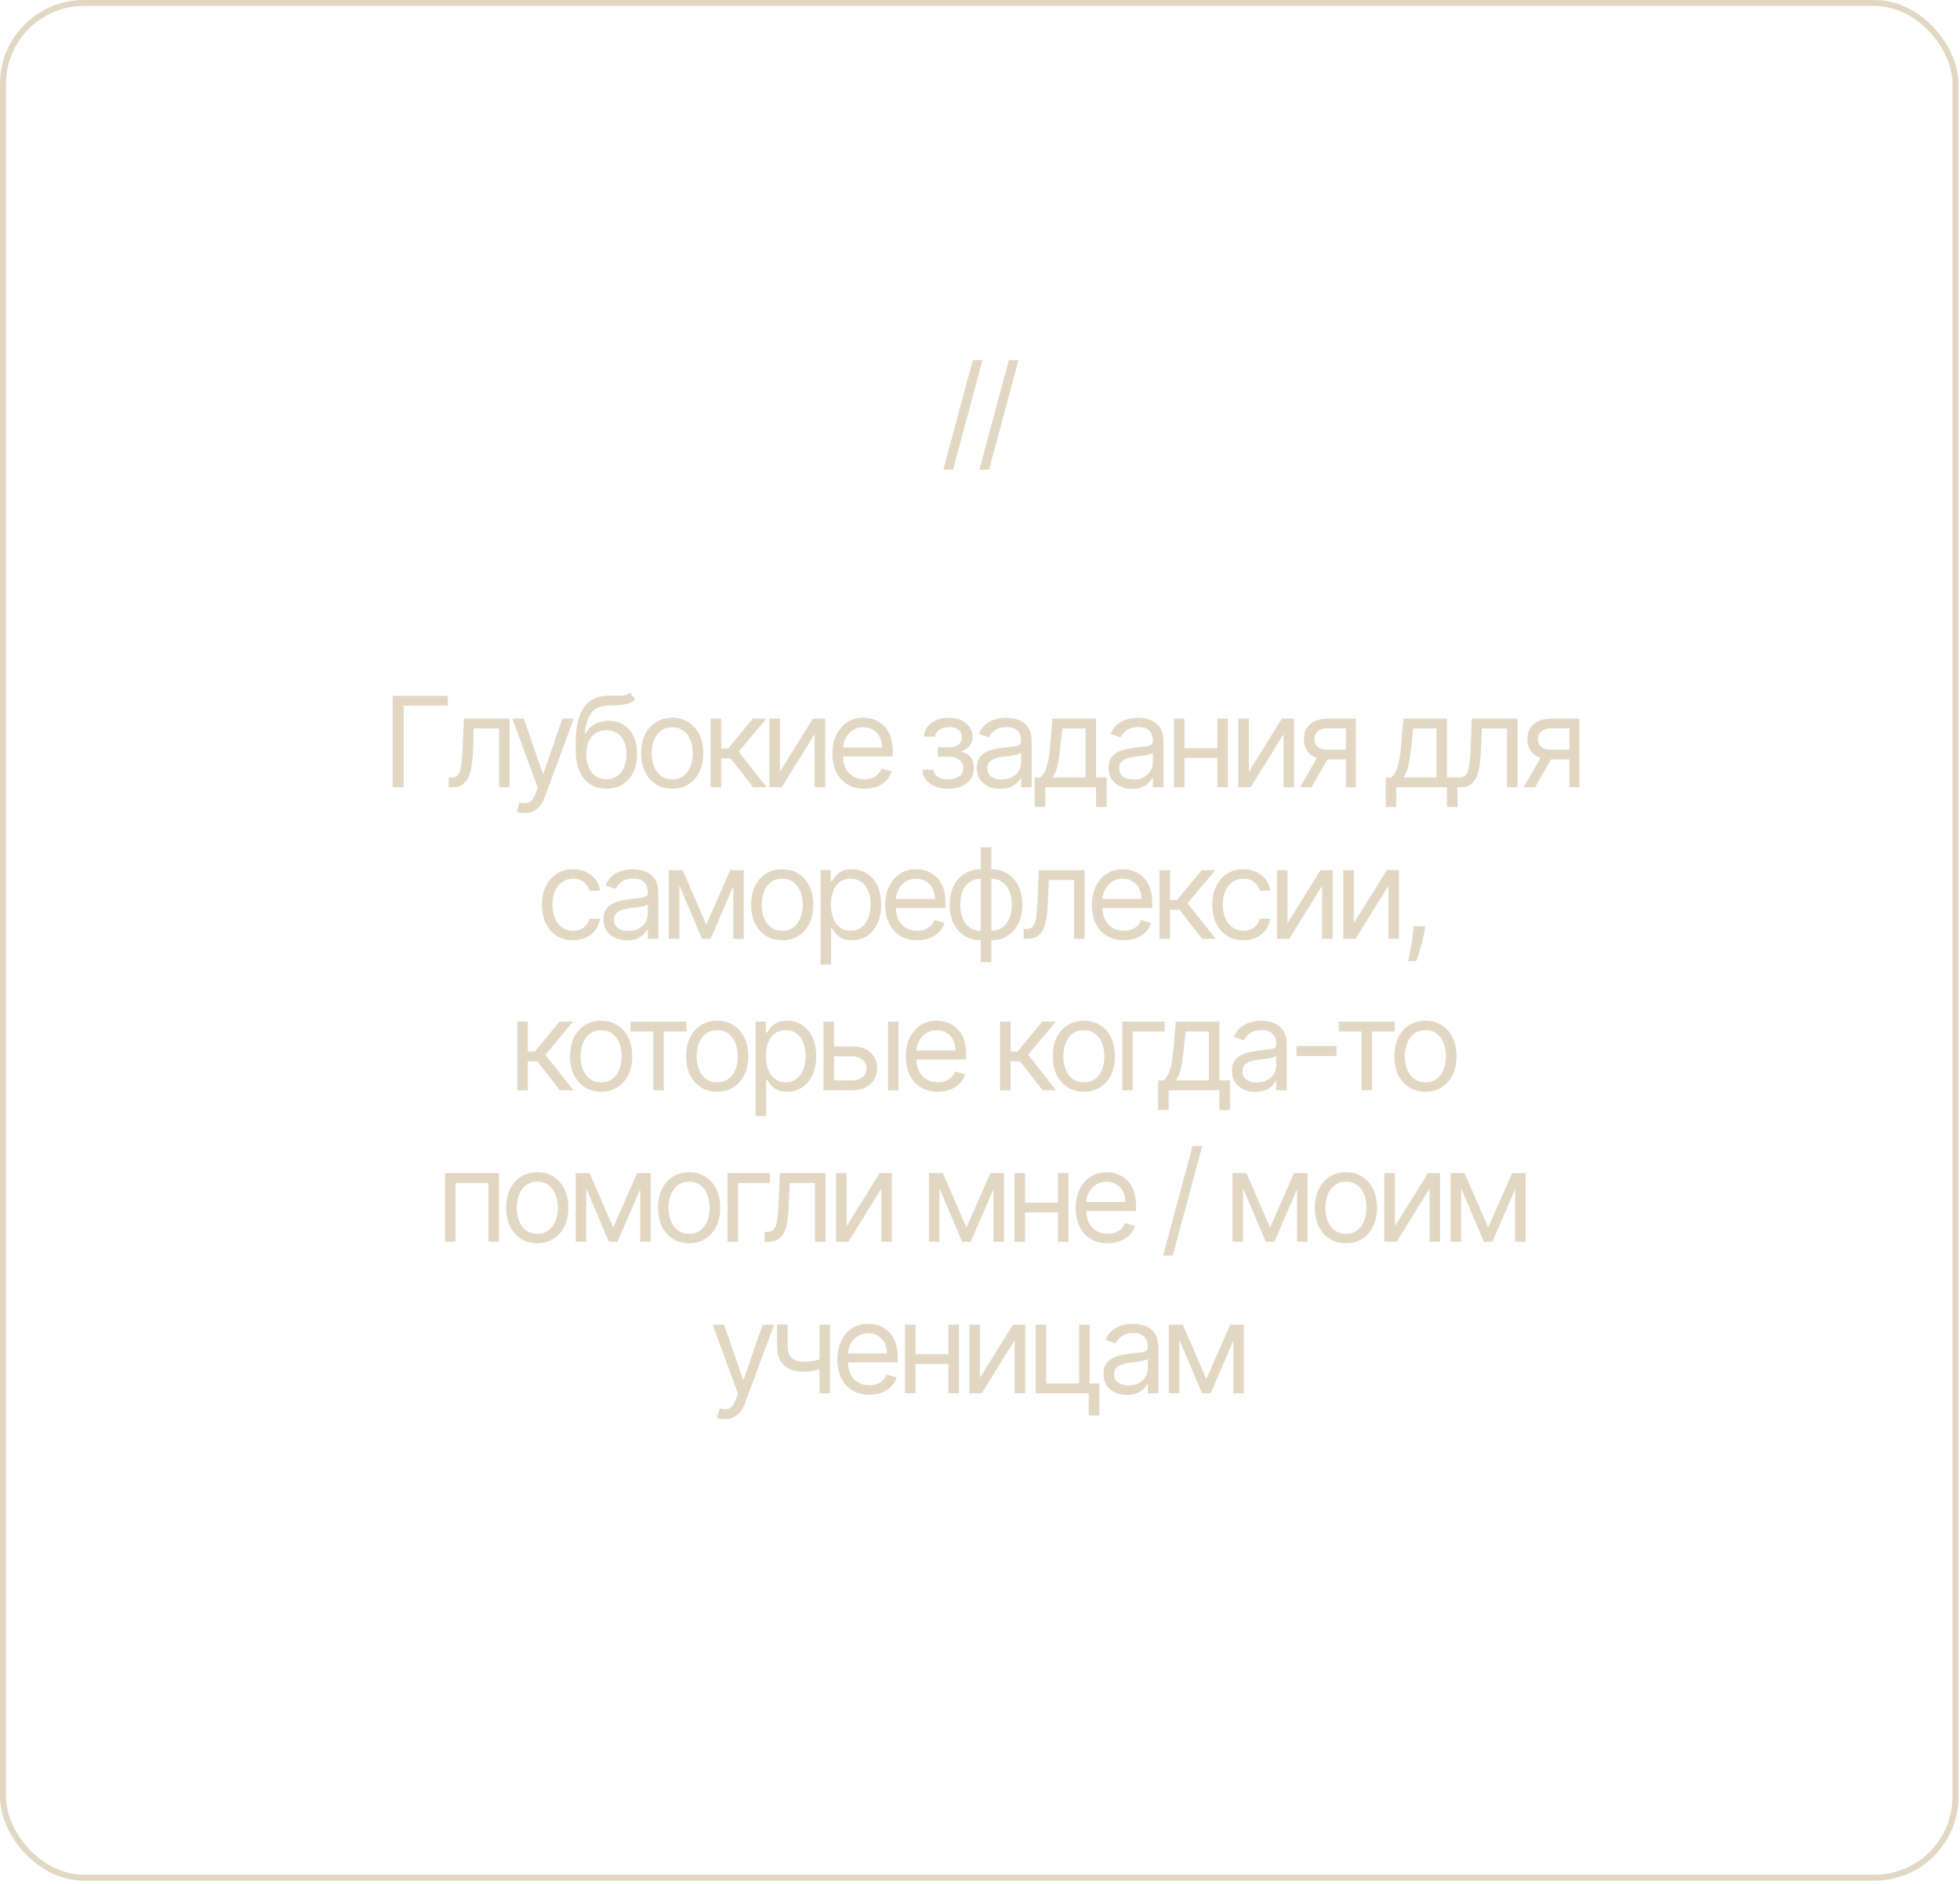 <?xml version="1.0" encoding="UTF-8"?> <svg xmlns="http://www.w3.org/2000/svg" width="414" height="398" viewBox="0 0 414 398" fill="none"><rect x="0.633" y="0.633" width="412.411" height="395.965" rx="17.078" stroke="#E2D7C3" stroke-width="1.265"></rect><path d="M94.595 146.961V149.037H85.271V166.289H82.93V146.961H94.595ZM94.771 166.289V164.213H95.299C95.734 164.213 96.095 164.128 96.385 163.958C96.674 163.782 96.907 163.477 97.083 163.043C97.266 162.602 97.404 161.992 97.498 161.212C97.599 160.425 97.671 159.425 97.715 158.211L97.98 151.793H107.644V166.289H105.416V153.869H100.094L99.867 159.041C99.817 160.23 99.71 161.278 99.546 162.184C99.389 163.083 99.147 163.838 98.82 164.449C98.499 165.059 98.071 165.518 97.536 165.827C97.001 166.135 96.331 166.289 95.526 166.289H94.771ZM110.785 171.725C110.408 171.725 110.071 171.694 109.775 171.631C109.48 171.574 109.275 171.517 109.162 171.461L109.728 169.498C110.269 169.636 110.748 169.687 111.163 169.649C111.578 169.611 111.946 169.425 112.267 169.092C112.594 168.765 112.893 168.233 113.164 167.497L113.579 166.365L108.218 151.793H110.634L114.636 163.345H114.787L118.788 151.793H121.204L115.051 168.403C114.774 169.152 114.431 169.772 114.022 170.262C113.613 170.759 113.138 171.127 112.597 171.366C112.062 171.606 111.458 171.725 110.785 171.725ZM133.043 146.357L134.175 147.716C133.735 148.144 133.225 148.443 132.646 148.613C132.067 148.782 131.413 148.886 130.683 148.924C129.953 148.962 129.142 148.999 128.248 149.037C127.242 149.075 126.408 149.32 125.747 149.773C125.087 150.226 124.577 150.881 124.218 151.736C123.86 152.592 123.63 153.643 123.53 154.889H123.718C124.209 153.982 124.889 153.316 125.757 152.888C126.625 152.46 127.556 152.246 128.55 152.246C129.683 152.246 130.702 152.51 131.608 153.039C132.514 153.567 133.231 154.351 133.76 155.389C134.288 156.427 134.553 157.707 134.553 159.23C134.553 160.746 134.282 162.055 133.741 163.156C133.206 164.257 132.454 165.106 131.485 165.704C130.523 166.295 129.393 166.591 128.097 166.591C126.801 166.591 125.666 166.286 124.69 165.676C123.715 165.059 122.957 164.147 122.416 162.939C121.875 161.724 121.604 160.224 121.604 158.437V156.889C121.604 153.662 122.152 151.214 123.246 149.547C124.347 147.88 126.002 147.018 128.211 146.961C128.991 146.936 129.686 146.93 130.296 146.942C130.907 146.955 131.438 146.926 131.891 146.857C132.344 146.788 132.728 146.621 133.043 146.357ZM128.097 164.59C128.972 164.59 129.724 164.37 130.353 163.93C130.988 163.489 131.476 162.87 131.816 162.07C132.155 161.265 132.325 160.318 132.325 159.23C132.325 158.173 132.152 157.273 131.806 156.531C131.467 155.788 130.979 155.222 130.343 154.832C129.708 154.442 128.947 154.247 128.06 154.247C127.412 154.247 126.83 154.357 126.314 154.577C125.798 154.797 125.357 155.121 124.992 155.549C124.627 155.977 124.344 156.499 124.143 157.116C123.948 157.732 123.844 158.437 123.832 159.23C123.832 160.853 124.212 162.152 124.973 163.127C125.735 164.103 126.776 164.59 128.097 164.59ZM141.988 166.591C140.68 166.591 139.531 166.28 138.544 165.657C137.562 165.034 136.794 164.162 136.241 163.043C135.693 161.923 135.42 160.614 135.42 159.117C135.42 157.607 135.693 156.288 136.241 155.162C136.794 154.036 137.562 153.161 138.544 152.539C139.531 151.916 140.68 151.604 141.988 151.604C143.297 151.604 144.442 151.916 145.424 152.539C146.411 153.161 147.179 154.036 147.726 155.162C148.28 156.288 148.557 157.607 148.557 159.117C148.557 160.614 148.28 161.923 147.726 163.043C147.179 164.162 146.411 165.034 145.424 165.657C144.442 166.28 143.297 166.591 141.988 166.591ZM141.988 164.59C142.982 164.59 143.8 164.335 144.442 163.826C145.084 163.316 145.559 162.646 145.867 161.816C146.175 160.985 146.33 160.085 146.33 159.117C146.33 158.148 146.175 157.245 145.867 156.408C145.559 155.571 145.084 154.895 144.442 154.379C143.8 153.863 142.982 153.605 141.988 153.605C140.994 153.605 140.176 153.863 139.534 154.379C138.893 154.895 138.418 155.571 138.109 156.408C137.801 157.245 137.647 158.148 137.647 159.117C137.647 160.085 137.801 160.985 138.109 161.816C138.418 162.646 138.893 163.316 139.534 163.826C140.176 164.335 140.994 164.59 141.988 164.59ZM150.096 166.289V151.793H152.324V158.097H153.796L159.005 151.793H161.874L156.023 158.777L161.95 166.289H159.081L154.324 160.174H152.324V166.289H150.096ZM164.738 163.005L171.721 151.793H174.288V166.289H172.061V155.077L165.115 166.289H162.51V151.793H164.738V163.005ZM182.585 166.591C181.188 166.591 179.984 166.283 178.971 165.666C177.964 165.043 177.187 164.175 176.64 163.061C176.098 161.941 175.828 160.639 175.828 159.154C175.828 157.669 176.098 156.361 176.64 155.228C177.187 154.089 177.948 153.202 178.923 152.567C179.905 151.925 181.05 151.604 182.359 151.604C183.114 151.604 183.859 151.73 184.595 151.982C185.331 152.233 186.002 152.642 186.606 153.209C187.21 153.769 187.691 154.511 188.05 155.436C188.408 156.361 188.587 157.5 188.587 158.852V159.796H177.413V157.871H186.322C186.322 157.053 186.159 156.323 185.832 155.681C185.511 155.04 185.052 154.533 184.454 154.162C183.862 153.791 183.164 153.605 182.359 153.605C181.472 153.605 180.704 153.825 180.056 154.266C179.414 154.7 178.92 155.266 178.574 155.964C178.228 156.663 178.055 157.411 178.055 158.211V159.494C178.055 160.589 178.244 161.517 178.621 162.278C179.005 163.033 179.537 163.609 180.216 164.005C180.896 164.395 181.685 164.59 182.585 164.59C183.17 164.59 183.699 164.509 184.171 164.345C184.649 164.175 185.061 163.923 185.407 163.59C185.753 163.25 186.02 162.829 186.209 162.325L188.361 162.929C188.134 163.659 187.754 164.301 187.219 164.855C186.684 165.402 186.024 165.83 185.237 166.138C184.451 166.44 183.567 166.591 182.585 166.591ZM194.823 162.59H197.202C197.252 163.244 197.548 163.741 198.089 164.081C198.636 164.42 199.347 164.59 200.222 164.59C201.115 164.59 201.88 164.408 202.515 164.043C203.15 163.672 203.468 163.074 203.468 162.25C203.468 161.765 203.349 161.344 203.11 160.985C202.87 160.62 202.534 160.337 202.1 160.136C201.666 159.934 201.153 159.834 200.561 159.834H198.07V157.833H200.561C201.449 157.833 202.103 157.632 202.524 157.229C202.952 156.826 203.166 156.323 203.166 155.719C203.166 155.071 202.937 154.552 202.477 154.162C202.018 153.765 201.367 153.567 200.524 153.567C199.674 153.567 198.966 153.759 198.4 154.143C197.834 154.52 197.535 155.008 197.504 155.606H195.163C195.188 154.826 195.427 154.137 195.88 153.539C196.333 152.935 196.95 152.463 197.73 152.123C198.51 151.777 199.404 151.604 200.41 151.604C201.43 151.604 202.314 151.784 203.062 152.142C203.817 152.495 204.399 152.976 204.808 153.586C205.224 154.19 205.431 154.876 205.431 155.644C205.431 156.461 205.202 157.122 204.742 157.625C204.283 158.129 203.707 158.487 203.015 158.701V158.852C203.563 158.89 204.038 159.066 204.44 159.381C204.849 159.689 205.167 160.095 205.393 160.598C205.62 161.095 205.733 161.646 205.733 162.25C205.733 163.131 205.497 163.898 205.025 164.553C204.554 165.201 203.905 165.704 203.081 166.063C202.257 166.415 201.316 166.591 200.259 166.591C199.234 166.591 198.315 166.424 197.504 166.091C196.692 165.751 196.047 165.282 195.569 164.685C195.097 164.081 194.849 163.382 194.823 162.59ZM211.267 166.629C210.349 166.629 209.515 166.456 208.766 166.11C208.018 165.757 207.423 165.251 206.983 164.59C206.542 163.923 206.322 163.118 206.322 162.174C206.322 161.344 206.486 160.671 206.813 160.155C207.14 159.632 207.577 159.223 208.124 158.928C208.672 158.632 209.276 158.412 209.937 158.267C210.603 158.116 211.273 157.997 211.947 157.909C212.828 157.795 213.542 157.71 214.089 157.654C214.643 157.591 215.045 157.487 215.297 157.342C215.555 157.198 215.684 156.946 215.684 156.587V156.512C215.684 155.581 215.429 154.857 214.92 154.341C214.416 153.825 213.652 153.567 212.626 153.567C211.563 153.567 210.729 153.8 210.125 154.266C209.521 154.731 209.097 155.228 208.851 155.757L206.737 155.002C207.115 154.121 207.618 153.435 208.247 152.944C208.883 152.447 209.575 152.101 210.323 151.906C211.078 151.705 211.821 151.604 212.551 151.604C213.016 151.604 213.551 151.661 214.155 151.774C214.765 151.881 215.354 152.104 215.92 152.444C216.492 152.784 216.967 153.297 217.345 153.982C217.722 154.668 217.911 155.587 217.911 156.738V166.289H215.684V164.326H215.571C215.42 164.641 215.168 164.977 214.816 165.336C214.463 165.694 213.995 166 213.41 166.251C212.824 166.503 212.11 166.629 211.267 166.629ZM211.607 164.628C212.488 164.628 213.23 164.455 213.834 164.109C214.445 163.763 214.904 163.316 215.212 162.769C215.527 162.221 215.684 161.646 215.684 161.042V159.003C215.59 159.117 215.382 159.22 215.061 159.315C214.747 159.403 214.382 159.481 213.966 159.551C213.557 159.614 213.158 159.67 212.768 159.721C212.384 159.765 212.073 159.802 211.833 159.834C211.255 159.909 210.714 160.032 210.21 160.202C209.713 160.365 209.31 160.614 209.002 160.947C208.7 161.275 208.549 161.721 208.549 162.288C208.549 163.061 208.835 163.647 209.408 164.043C209.987 164.433 210.72 164.628 211.607 164.628ZM218.568 170.442V164.213H219.776C220.072 163.905 220.327 163.571 220.541 163.212C220.755 162.854 220.94 162.429 221.098 161.938C221.261 161.441 221.4 160.837 221.513 160.126C221.626 159.409 221.727 158.544 221.815 157.531L222.306 151.793H231.517V164.213H233.744V170.442H231.517V166.289H220.796V170.442H218.568ZM222.306 164.213H229.289V153.869H224.382L224.004 157.531C223.847 159.047 223.652 160.372 223.419 161.504C223.186 162.637 222.815 163.54 222.306 164.213ZM239.106 166.629C238.187 166.629 237.353 166.456 236.605 166.11C235.856 165.757 235.261 165.251 234.821 164.59C234.381 163.923 234.16 163.118 234.16 162.174C234.16 161.344 234.324 160.671 234.651 160.155C234.978 159.632 235.416 159.223 235.963 158.928C236.51 158.632 237.114 158.412 237.775 158.267C238.442 158.116 239.112 157.997 239.785 157.909C240.666 157.795 241.38 157.71 241.928 157.654C242.481 157.591 242.884 157.487 243.136 157.342C243.393 157.198 243.522 156.946 243.522 156.587V156.512C243.522 155.581 243.268 154.857 242.758 154.341C242.255 153.825 241.49 153.567 240.465 153.567C239.401 153.567 238.568 153.8 237.964 154.266C237.36 154.731 236.935 155.228 236.69 155.757L234.576 155.002C234.953 154.121 235.457 153.435 236.086 152.944C236.721 152.447 237.413 152.101 238.162 151.906C238.917 151.705 239.659 151.604 240.389 151.604C240.855 151.604 241.39 151.661 241.994 151.774C242.604 151.881 243.192 152.104 243.758 152.444C244.331 152.784 244.806 153.297 245.183 153.982C245.561 154.668 245.75 155.587 245.75 156.738V166.289H243.522V164.326H243.409C243.258 164.641 243.007 164.977 242.654 165.336C242.302 165.694 241.833 166 241.248 166.251C240.663 166.503 239.949 166.629 239.106 166.629ZM239.445 164.628C240.326 164.628 241.069 164.455 241.673 164.109C242.283 163.763 242.742 163.316 243.051 162.769C243.365 162.221 243.522 161.646 243.522 161.042V159.003C243.428 159.117 243.22 159.22 242.9 159.315C242.585 159.403 242.22 159.481 241.805 159.551C241.396 159.614 240.996 159.67 240.606 159.721C240.222 159.765 239.911 159.802 239.672 159.834C239.093 159.909 238.552 160.032 238.049 160.202C237.552 160.365 237.149 160.614 236.841 160.947C236.539 161.275 236.388 161.721 236.388 162.288C236.388 163.061 236.674 163.647 237.247 164.043C237.825 164.433 238.558 164.628 239.445 164.628ZM257.656 158.022V160.098H249.653V158.022H257.656ZM250.182 151.793V166.289H247.955V151.793H250.182ZM259.355 151.793V166.289H257.128V151.793H259.355ZM263.79 163.005L270.773 151.793H273.341V166.289H271.113V155.077L264.167 166.289H261.562V151.793H263.79V163.005ZM284.28 166.289V153.831H280.429C279.561 153.831 278.878 154.033 278.381 154.436C277.884 154.838 277.636 155.392 277.636 156.097C277.636 156.789 277.859 157.333 278.306 157.729C278.759 158.126 279.379 158.324 280.165 158.324H284.846V160.4H280.165C279.184 160.4 278.337 160.227 277.626 159.881C276.915 159.535 276.368 159.041 275.984 158.399C275.6 157.751 275.409 156.984 275.409 156.097C275.409 155.203 275.61 154.436 276.013 153.794C276.415 153.152 276.991 152.658 277.74 152.312C278.495 151.966 279.391 151.793 280.429 151.793H286.394V166.289H284.28ZM274.616 166.289L278.731 159.079H281.147L277.032 166.289H274.616ZM292.689 170.442V164.213H293.897C294.193 163.905 294.447 163.571 294.661 163.212C294.875 162.854 295.061 162.429 295.218 161.938C295.382 161.441 295.52 160.837 295.633 160.126C295.747 159.409 295.847 158.544 295.935 157.531L296.426 151.793H305.637V164.213H307.864V170.442H305.637V166.289H294.916V170.442H292.689ZM296.426 164.213H303.41V153.869H298.502L298.125 157.531C297.968 159.047 297.772 160.372 297.54 161.504C297.307 162.637 296.936 163.54 296.426 164.213ZM307.677 166.289V164.213H308.205C308.639 164.213 309.001 164.128 309.291 163.958C309.58 163.782 309.813 163.477 309.989 163.043C310.172 162.602 310.31 161.992 310.404 161.212C310.505 160.425 310.577 159.425 310.621 158.211L310.886 151.793H320.55V166.289H318.322V153.869H313L312.773 159.041C312.723 160.23 312.616 161.278 312.452 162.184C312.295 163.083 312.053 163.838 311.726 164.449C311.405 165.059 310.977 165.518 310.442 165.827C309.907 166.135 309.237 166.289 308.432 166.289H307.677ZM331.496 166.289V153.831H327.646C326.777 153.831 326.095 154.033 325.598 154.436C325.101 154.838 324.852 155.392 324.852 156.097C324.852 156.789 325.075 157.333 325.522 157.729C325.975 158.126 326.595 158.324 327.381 158.324H332.062V160.4H327.381C326.4 160.4 325.554 160.227 324.843 159.881C324.132 159.535 323.584 159.041 323.2 158.399C322.817 157.751 322.625 156.984 322.625 156.097C322.625 155.203 322.826 154.436 323.229 153.794C323.631 153.152 324.207 152.658 324.956 152.312C325.711 151.966 326.607 151.793 327.646 151.793H333.61V166.289H331.496ZM321.832 166.289L325.947 159.079H328.363L324.248 166.289H321.832ZM121.049 198.591C119.69 198.591 118.519 198.27 117.538 197.628C116.556 196.987 115.801 196.103 115.273 194.976C114.744 193.85 114.48 192.564 114.48 191.117C114.48 189.644 114.751 188.345 115.292 187.219C115.839 186.086 116.6 185.202 117.576 184.567C118.557 183.925 119.702 183.604 121.011 183.604C122.03 183.604 122.949 183.793 123.767 184.17C124.585 184.548 125.255 185.076 125.777 185.756C126.299 186.436 126.623 187.228 126.749 188.134H124.522C124.352 187.474 123.974 186.889 123.389 186.379C122.81 185.863 122.03 185.605 121.049 185.605C120.18 185.605 119.419 185.831 118.765 186.285C118.117 186.731 117.61 187.364 117.245 188.181C116.887 188.993 116.707 189.946 116.707 191.041C116.707 192.161 116.884 193.136 117.236 193.967C117.594 194.797 118.098 195.442 118.746 195.901C119.4 196.361 120.168 196.59 121.049 196.59C121.627 196.59 122.153 196.49 122.625 196.288C123.097 196.087 123.496 195.798 123.823 195.42C124.15 195.043 124.383 194.59 124.522 194.061H126.749C126.623 194.917 126.312 195.687 125.815 196.373C125.324 197.053 124.673 197.594 123.861 197.996C123.056 198.393 122.118 198.591 121.049 198.591ZM132.41 198.629C131.492 198.629 130.658 198.456 129.909 198.11C129.161 197.757 128.566 197.251 128.126 196.59C127.685 195.923 127.465 195.118 127.465 194.174C127.465 193.344 127.629 192.671 127.956 192.155C128.283 191.632 128.72 191.223 129.268 190.928C129.815 190.632 130.419 190.412 131.08 190.267C131.747 190.116 132.417 189.997 133.09 189.909C133.971 189.795 134.685 189.71 135.232 189.654C135.786 189.591 136.188 189.487 136.44 189.342C136.698 189.198 136.827 188.946 136.827 188.587V188.512C136.827 187.581 136.572 186.857 136.063 186.341C135.559 185.825 134.795 185.567 133.769 185.567C132.706 185.567 131.872 185.8 131.268 186.266C130.664 186.731 130.24 187.228 129.994 187.757L127.88 187.002C128.258 186.121 128.761 185.435 129.39 184.944C130.026 184.447 130.718 184.101 131.467 183.906C132.222 183.705 132.964 183.604 133.694 183.604C134.159 183.604 134.694 183.661 135.298 183.774C135.908 183.881 136.497 184.104 137.063 184.444C137.636 184.784 138.111 185.297 138.488 185.982C138.866 186.668 139.054 187.587 139.054 188.738V198.289H136.827V196.326H136.714C136.563 196.641 136.311 196.977 135.959 197.336C135.606 197.694 135.138 198 134.553 198.251C133.968 198.503 133.253 198.629 132.41 198.629ZM132.75 196.628C133.631 196.628 134.373 196.455 134.977 196.109C135.588 195.763 136.047 195.316 136.355 194.769C136.67 194.221 136.827 193.646 136.827 193.042V191.003C136.733 191.117 136.525 191.22 136.204 191.315C135.89 191.403 135.525 191.481 135.109 191.551C134.7 191.614 134.301 191.67 133.911 191.721C133.527 191.765 133.216 191.802 132.977 191.834C132.398 191.909 131.857 192.032 131.353 192.202C130.856 192.365 130.454 192.614 130.145 192.947C129.843 193.275 129.692 193.721 129.692 194.288C129.692 195.061 129.979 195.647 130.551 196.043C131.13 196.433 131.863 196.628 132.75 196.628ZM149.187 195.269L154.245 183.793H156.359L150.093 198.289H148.281L142.127 183.793H144.204L149.187 195.269ZM143.486 183.793V198.289H141.259V183.793H143.486ZM154.887 198.289V183.793H157.114V198.289H154.887ZM165.22 198.591C163.911 198.591 162.763 198.28 161.775 197.657C160.794 197.034 160.026 196.162 159.473 195.043C158.925 193.923 158.652 192.614 158.652 191.117C158.652 189.607 158.925 188.288 159.473 187.162C160.026 186.036 160.794 185.161 161.775 184.539C162.763 183.916 163.911 183.604 165.22 183.604C166.529 183.604 167.674 183.916 168.655 184.539C169.643 185.161 170.411 186.036 170.958 187.162C171.512 188.288 171.789 189.607 171.789 191.117C171.789 192.614 171.512 193.923 170.958 195.043C170.411 196.162 169.643 197.034 168.655 197.657C167.674 198.28 166.529 198.591 165.22 198.591ZM165.22 196.59C166.214 196.59 167.032 196.335 167.674 195.826C168.316 195.316 168.791 194.646 169.099 193.816C169.407 192.985 169.561 192.085 169.561 191.117C169.561 190.148 169.407 189.245 169.099 188.408C168.791 187.571 168.316 186.895 167.674 186.379C167.032 185.863 166.214 185.605 165.22 185.605C164.226 185.605 163.408 185.863 162.766 186.379C162.125 186.895 161.649 187.571 161.341 188.408C161.033 189.245 160.879 190.148 160.879 191.117C160.879 192.085 161.033 192.985 161.341 193.816C161.649 194.646 162.125 195.316 162.766 195.826C163.408 196.335 164.226 196.59 165.22 196.59ZM173.328 203.725V183.793H175.48V186.096H175.744C175.908 185.844 176.134 185.523 176.424 185.133C176.719 184.737 177.141 184.384 177.688 184.076C178.242 183.762 178.991 183.604 179.934 183.604C181.155 183.604 182.231 183.909 183.162 184.52C184.093 185.13 184.82 185.995 185.342 187.115C185.864 188.235 186.125 189.556 186.125 191.079C186.125 192.614 185.864 193.945 185.342 195.071C184.82 196.191 184.096 197.059 183.171 197.676C182.247 198.286 181.18 198.591 179.972 198.591C179.041 198.591 178.295 198.437 177.735 198.129C177.175 197.814 176.745 197.459 176.443 197.062C176.141 196.66 175.908 196.326 175.744 196.062H175.555V203.725H173.328ZM175.518 191.041C175.518 192.136 175.678 193.102 175.999 193.938C176.32 194.769 176.789 195.42 177.405 195.892C178.022 196.358 178.777 196.59 179.67 196.59C180.601 196.59 181.378 196.345 182.001 195.854C182.63 195.357 183.102 194.69 183.417 193.853C183.738 193.01 183.898 192.073 183.898 191.041C183.898 190.022 183.741 189.103 183.426 188.285C183.118 187.461 182.649 186.81 182.02 186.332C181.397 185.847 180.614 185.605 179.67 185.605C178.764 185.605 178.003 185.835 177.386 186.294C176.77 186.747 176.304 187.382 175.99 188.2C175.675 189.012 175.518 189.959 175.518 191.041ZM193.74 198.591C192.344 198.591 191.139 198.283 190.126 197.666C189.119 197.043 188.342 196.175 187.795 195.061C187.254 193.941 186.983 192.639 186.983 191.154C186.983 189.669 187.254 188.361 187.795 187.228C188.342 186.089 189.103 185.202 190.079 184.567C191.06 183.925 192.205 183.604 193.514 183.604C194.269 183.604 195.014 183.73 195.751 183.982C196.487 184.233 197.157 184.642 197.761 185.209C198.365 185.769 198.846 186.511 199.205 187.436C199.563 188.361 199.743 189.5 199.743 190.852V191.796H188.569V189.871H197.478C197.478 189.053 197.314 188.323 196.987 187.681C196.666 187.04 196.207 186.533 195.609 186.162C195.018 185.791 194.319 185.605 193.514 185.605C192.627 185.605 191.859 185.825 191.211 186.266C190.569 186.7 190.075 187.266 189.729 187.964C189.383 188.663 189.21 189.411 189.21 190.211V191.494C189.21 192.589 189.399 193.517 189.777 194.278C190.16 195.033 190.692 195.609 191.372 196.005C192.051 196.395 192.841 196.59 193.74 196.59C194.326 196.59 194.854 196.509 195.326 196.345C195.804 196.175 196.216 195.923 196.562 195.59C196.908 195.25 197.176 194.829 197.364 194.325L199.516 194.929C199.29 195.659 198.909 196.301 198.374 196.855C197.839 197.402 197.179 197.83 196.392 198.138C195.606 198.44 194.722 198.591 193.74 198.591ZM207.159 203.234V178.961H209.387V203.234H207.159ZM207.159 198.591C206.178 198.591 205.285 198.415 204.479 198.063C203.674 197.704 202.982 197.197 202.403 196.543C201.824 195.882 201.377 195.093 201.063 194.174C200.748 193.256 200.591 192.236 200.591 191.117C200.591 189.984 200.748 188.958 201.063 188.04C201.377 187.115 201.824 186.322 202.403 185.662C202.982 185.001 203.674 184.495 204.479 184.142C205.285 183.784 206.178 183.604 207.159 183.604H207.839V198.591H207.159ZM207.159 196.59H207.537V185.605H207.159C206.417 185.605 205.772 185.756 205.225 186.058C204.677 186.354 204.224 186.76 203.866 187.275C203.513 187.785 203.249 188.37 203.073 189.031C202.903 189.691 202.818 190.387 202.818 191.117C202.818 192.085 202.972 192.985 203.281 193.816C203.589 194.646 204.064 195.316 204.706 195.826C205.347 196.335 206.165 196.59 207.159 196.59ZM209.387 198.591H208.707V183.604H209.387C210.368 183.604 211.262 183.784 212.067 184.142C212.872 184.495 213.564 185.001 214.143 185.662C214.722 186.322 215.169 187.115 215.483 188.04C215.798 188.958 215.955 189.984 215.955 191.117C215.955 192.236 215.798 193.256 215.483 194.174C215.169 195.093 214.722 195.882 214.143 196.543C213.564 197.197 212.872 197.704 212.067 198.063C211.262 198.415 210.368 198.591 209.387 198.591ZM209.387 196.59C210.135 196.59 210.78 196.446 211.321 196.156C211.869 195.86 212.319 195.458 212.671 194.948C213.03 194.432 213.294 193.847 213.464 193.193C213.64 192.532 213.728 191.84 213.728 191.117C213.728 190.148 213.574 189.245 213.266 188.408C212.957 187.571 212.482 186.895 211.84 186.379C211.199 185.863 210.381 185.605 209.387 185.605H209.009V196.59H209.387ZM216.216 198.289V196.213H216.745C217.179 196.213 217.54 196.128 217.83 195.958C218.119 195.782 218.352 195.477 218.528 195.043C218.711 194.602 218.849 193.992 218.943 193.212C219.044 192.425 219.116 191.425 219.161 190.211L219.425 183.793H229.089V198.289H226.862V185.869H221.539L221.312 191.041C221.262 192.23 221.155 193.278 220.991 194.184C220.834 195.083 220.592 195.838 220.265 196.449C219.944 197.059 219.516 197.518 218.981 197.827C218.446 198.135 217.776 198.289 216.971 198.289H216.216ZM237.393 198.591C235.996 198.591 234.791 198.283 233.778 197.666C232.771 197.043 231.994 196.175 231.447 195.061C230.906 193.941 230.635 192.639 230.635 191.154C230.635 189.669 230.906 188.361 231.447 187.228C231.994 186.089 232.756 185.202 233.731 184.567C234.712 183.925 235.858 183.604 237.166 183.604C237.921 183.604 238.667 183.73 239.403 183.982C240.139 184.233 240.809 184.642 241.413 185.209C242.017 185.769 242.498 186.511 242.857 187.436C243.216 188.361 243.395 189.5 243.395 190.852V191.796H232.221V189.871H241.13C241.13 189.053 240.966 188.323 240.639 187.681C240.318 187.04 239.859 186.533 239.261 186.162C238.67 185.791 237.972 185.605 237.166 185.605C236.279 185.605 235.512 185.825 234.863 186.266C234.222 186.7 233.728 187.266 233.382 187.964C233.036 188.663 232.863 189.411 232.863 190.211V191.494C232.863 192.589 233.051 193.517 233.429 194.278C233.813 195.033 234.344 195.609 235.024 196.005C235.703 196.395 236.493 196.59 237.393 196.59C237.978 196.59 238.506 196.509 238.978 196.345C239.456 196.175 239.869 195.923 240.215 195.59C240.561 195.25 240.828 194.829 241.017 194.325L243.169 194.929C242.942 195.659 242.561 196.301 242.027 196.855C241.492 197.402 240.831 197.83 240.045 198.138C239.258 198.44 238.374 198.591 237.393 198.591ZM244.923 198.289V183.793H247.15V190.097H248.622L253.832 183.793H256.701L250.85 190.777L256.776 198.289H253.907L249.151 192.174H247.15V198.289H244.923ZM262.629 198.591C261.27 198.591 260.1 198.27 259.118 197.628C258.137 196.987 257.382 196.103 256.853 194.976C256.325 193.85 256.06 192.564 256.06 191.117C256.06 189.644 256.331 188.345 256.872 187.219C257.419 186.086 258.181 185.202 259.156 184.567C260.137 183.925 261.282 183.604 262.591 183.604C263.61 183.604 264.529 183.793 265.347 184.17C266.165 184.548 266.835 185.076 267.357 185.756C267.879 186.436 268.203 187.228 268.329 188.134H266.102C265.932 187.474 265.554 186.889 264.969 186.379C264.391 185.863 263.61 185.605 262.629 185.605C261.761 185.605 260.999 185.831 260.345 186.285C259.697 186.731 259.19 187.364 258.826 188.181C258.467 188.993 258.288 189.946 258.288 191.041C258.288 192.161 258.464 193.136 258.816 193.967C259.175 194.797 259.678 195.442 260.326 195.901C260.98 196.361 261.748 196.59 262.629 196.59C263.208 196.59 263.733 196.49 264.205 196.288C264.677 196.087 265.076 195.798 265.403 195.42C265.731 195.043 265.963 194.59 266.102 194.061H268.329C268.203 194.917 267.892 195.687 267.395 196.373C266.904 197.053 266.253 197.594 265.441 197.996C264.636 198.393 263.698 198.591 262.629 198.591ZM271.952 195.005L278.936 183.793H281.503V198.289H279.276V187.077L272.33 198.289H269.725V183.793H271.952V195.005ZM285.949 195.005L292.933 183.793H295.5V198.289H293.273V187.077L286.327 198.289H283.722V183.793H285.949V195.005ZM301.041 195.647L300.89 196.666C300.783 197.383 300.619 198.151 300.399 198.969C300.185 199.786 299.962 200.557 299.729 201.281C299.496 202.004 299.304 202.58 299.153 203.008H297.455C297.537 202.605 297.643 202.074 297.776 201.413C297.908 200.752 298.04 200.013 298.172 199.195C298.31 198.383 298.424 197.553 298.512 196.704L298.625 195.647H301.041ZM109.273 230.289V215.793H111.5V222.097H112.972L118.182 215.793H121.051L115.2 222.777L121.126 230.289H118.257L113.501 224.174H111.5V230.289H109.273ZM126.979 230.591C125.67 230.591 124.522 230.28 123.534 229.657C122.553 229.034 121.785 228.162 121.231 227.043C120.684 225.923 120.41 224.614 120.41 223.117C120.41 221.607 120.684 220.288 121.231 219.162C121.785 218.036 122.553 217.161 123.534 216.539C124.522 215.916 125.67 215.604 126.979 215.604C128.288 215.604 129.433 215.916 130.414 216.539C131.402 217.161 132.17 218.036 132.717 219.162C133.271 220.288 133.547 221.607 133.547 223.117C133.547 224.614 133.271 225.923 132.717 227.043C132.17 228.162 131.402 229.034 130.414 229.657C129.433 230.28 128.288 230.591 126.979 230.591ZM126.979 228.59C127.973 228.59 128.791 228.335 129.433 227.826C130.074 227.316 130.549 226.646 130.858 225.816C131.166 224.985 131.32 224.085 131.32 223.117C131.32 222.148 131.166 221.245 130.858 220.408C130.549 219.571 130.074 218.895 129.433 218.379C128.791 217.863 127.973 217.605 126.979 217.605C125.985 217.605 125.167 217.863 124.525 218.379C123.883 218.895 123.408 219.571 123.1 220.408C122.792 221.245 122.638 222.148 122.638 223.117C122.638 224.085 122.792 224.985 123.1 225.816C123.408 226.646 123.883 227.316 124.525 227.826C125.167 228.335 125.985 228.59 126.979 228.59ZM133.192 217.869V215.793H144.971V217.869H140.214V230.289H137.987V217.869H133.192ZM151.495 230.591C150.187 230.591 149.039 230.28 148.051 229.657C147.069 229.034 146.302 228.162 145.748 227.043C145.201 225.923 144.927 224.614 144.927 223.117C144.927 221.607 145.201 220.288 145.748 219.162C146.302 218.036 147.069 217.161 148.051 216.539C149.039 215.916 150.187 215.604 151.495 215.604C152.804 215.604 153.949 215.916 154.931 216.539C155.919 217.161 156.686 218.036 157.233 219.162C157.787 220.288 158.064 221.607 158.064 223.117C158.064 224.614 157.787 225.923 157.233 227.043C156.686 228.162 155.919 229.034 154.931 229.657C153.949 230.28 152.804 230.591 151.495 230.591ZM151.495 228.59C152.49 228.59 153.307 228.335 153.949 227.826C154.591 227.316 155.066 226.646 155.374 225.816C155.683 224.985 155.837 224.085 155.837 223.117C155.837 222.148 155.683 221.245 155.374 220.408C155.066 219.571 154.591 218.895 153.949 218.379C153.307 217.863 152.49 217.605 151.495 217.605C150.501 217.605 149.683 217.863 149.042 218.379C148.4 218.895 147.925 219.571 147.617 220.408C147.308 221.245 147.154 222.148 147.154 223.117C147.154 224.085 147.308 224.985 147.617 225.816C147.925 226.646 148.4 227.316 149.042 227.826C149.683 228.335 150.501 228.59 151.495 228.59ZM159.604 235.725V215.793H161.755V218.096H162.02C162.183 217.844 162.41 217.523 162.699 217.133C162.995 216.737 163.416 216.384 163.964 216.076C164.517 215.762 165.266 215.604 166.21 215.604C167.43 215.604 168.506 215.909 169.437 216.52C170.369 217.13 171.095 217.995 171.618 219.115C172.14 220.235 172.401 221.556 172.401 223.079C172.401 224.614 172.14 225.945 171.618 227.071C171.095 228.191 170.372 229.059 169.447 229.676C168.522 230.286 167.456 230.591 166.248 230.591C165.316 230.591 164.571 230.437 164.011 230.129C163.451 229.814 163.02 229.459 162.718 229.062C162.416 228.66 162.183 228.326 162.02 228.062H161.831V235.725H159.604ZM161.793 223.041C161.793 224.136 161.953 225.102 162.274 225.938C162.595 226.769 163.064 227.42 163.681 227.892C164.297 228.358 165.052 228.59 165.946 228.59C166.877 228.59 167.654 228.345 168.277 227.854C168.906 227.357 169.378 226.69 169.692 225.853C170.013 225.01 170.174 224.073 170.174 223.041C170.174 222.022 170.016 221.103 169.702 220.285C169.393 219.461 168.925 218.81 168.295 218.332C167.673 217.847 166.889 217.605 165.946 217.605C165.04 217.605 164.278 217.835 163.662 218.294C163.045 218.747 162.579 219.382 162.265 220.2C161.95 221.012 161.793 221.959 161.793 223.041ZM175.863 221.04H180.016C181.715 221.04 183.014 221.471 183.914 222.333C184.813 223.195 185.263 224.287 185.263 225.608C185.263 226.476 185.062 227.266 184.659 227.977C184.256 228.682 183.665 229.245 182.885 229.666C182.105 230.081 181.148 230.289 180.016 230.289H173.938V215.793H176.165V228.213H180.016C180.897 228.213 181.62 227.98 182.186 227.514C182.753 227.049 183.036 226.451 183.036 225.721C183.036 224.954 182.753 224.328 182.186 223.843C181.62 223.359 180.897 223.117 180.016 223.117H175.863V221.04ZM187.566 230.289V215.793H189.793V230.289H187.566ZM198.088 230.591C196.691 230.591 195.486 230.283 194.473 229.666C193.466 229.043 192.689 228.175 192.142 227.061C191.601 225.941 191.33 224.639 191.33 223.154C191.33 221.669 191.601 220.361 192.142 219.228C192.689 218.089 193.451 217.202 194.426 216.567C195.407 215.925 196.552 215.604 197.861 215.604C198.616 215.604 199.362 215.73 200.098 215.982C200.834 216.233 201.504 216.642 202.108 217.209C202.712 217.769 203.193 218.511 203.552 219.436C203.911 220.361 204.09 221.5 204.09 222.852V223.796H192.916V221.871H201.825C201.825 221.053 201.661 220.323 201.334 219.681C201.013 219.04 200.554 218.533 199.956 218.162C199.365 217.791 198.666 217.605 197.861 217.605C196.974 217.605 196.206 217.825 195.558 218.266C194.917 218.7 194.423 219.266 194.077 219.964C193.731 220.663 193.558 221.411 193.558 222.211V223.494C193.558 224.589 193.746 225.517 194.124 226.278C194.508 227.033 195.039 227.609 195.719 228.005C196.398 228.395 197.188 228.59 198.088 228.59C198.673 228.59 199.201 228.509 199.673 228.345C200.151 228.175 200.563 227.923 200.909 227.59C201.255 227.25 201.523 226.829 201.712 226.325L203.863 226.929C203.637 227.659 203.256 228.301 202.721 228.855C202.187 229.402 201.526 229.83 200.74 230.138C199.953 230.44 199.069 230.591 198.088 230.591ZM211.232 230.289V215.793H213.459V222.097H214.931L220.141 215.793H223.01L217.159 222.777L223.085 230.289H220.216L215.46 224.174H213.459V230.289H211.232ZM228.938 230.591C227.629 230.591 226.481 230.28 225.493 229.657C224.512 229.034 223.744 228.162 223.19 227.043C222.643 225.923 222.369 224.614 222.369 223.117C222.369 221.607 222.643 220.288 223.19 219.162C223.744 218.036 224.512 217.161 225.493 216.539C226.481 215.916 227.629 215.604 228.938 215.604C230.247 215.604 231.392 215.916 232.373 216.539C233.361 217.161 234.129 218.036 234.676 219.162C235.23 220.288 235.506 221.607 235.506 223.117C235.506 224.614 235.23 225.923 234.676 227.043C234.129 228.162 233.361 229.034 232.373 229.657C231.392 230.28 230.247 230.591 228.938 230.591ZM228.938 228.59C229.932 228.59 230.75 228.335 231.392 227.826C232.033 227.316 232.508 226.646 232.817 225.816C233.125 224.985 233.279 224.085 233.279 223.117C233.279 222.148 233.125 221.245 232.817 220.408C232.508 219.571 232.033 218.895 231.392 218.379C230.75 217.863 229.932 217.605 228.938 217.605C227.944 217.605 227.126 217.863 226.484 218.379C225.842 218.895 225.367 219.571 225.059 220.408C224.751 221.245 224.597 222.148 224.597 223.117C224.597 224.085 224.751 224.985 225.059 225.816C225.367 226.646 225.842 227.316 226.484 227.826C227.126 228.335 227.944 228.59 228.938 228.59ZM245.993 215.793V217.869H239.273V230.289H237.046V215.793H245.993ZM244.616 234.442V228.213H245.824C246.12 227.905 246.375 227.571 246.589 227.212C246.802 226.854 246.988 226.429 247.145 225.938C247.309 225.441 247.447 224.837 247.561 224.126C247.674 223.409 247.775 222.544 247.863 221.531L248.353 215.793H257.564V228.213H259.792V234.442H257.564V230.289H246.843V234.442H244.616ZM248.353 228.213H255.337V217.869H250.43L250.052 221.531C249.895 223.047 249.7 224.372 249.467 225.504C249.234 226.637 248.863 227.54 248.353 228.213ZM265.153 230.629C264.235 230.629 263.401 230.456 262.652 230.11C261.904 229.757 261.309 229.251 260.869 228.59C260.428 227.923 260.208 227.118 260.208 226.174C260.208 225.344 260.372 224.671 260.699 224.155C261.026 223.632 261.463 223.223 262.011 222.928C262.558 222.632 263.162 222.412 263.823 222.267C264.49 222.116 265.16 221.997 265.833 221.909C266.714 221.795 267.428 221.71 267.975 221.654C268.529 221.591 268.932 221.487 269.183 221.342C269.441 221.198 269.57 220.946 269.57 220.587V220.512C269.57 219.581 269.315 218.857 268.806 218.341C268.302 217.825 267.538 217.567 266.512 217.567C265.449 217.567 264.615 217.8 264.011 218.266C263.407 218.731 262.983 219.228 262.737 219.757L260.623 219.002C261.001 218.121 261.504 217.435 262.133 216.944C262.769 216.447 263.461 216.101 264.21 215.906C264.965 215.705 265.707 215.604 266.437 215.604C266.903 215.604 267.437 215.661 268.041 215.774C268.652 215.881 269.24 216.104 269.806 216.444C270.379 216.784 270.854 217.297 271.231 217.982C271.609 218.668 271.797 219.587 271.797 220.738V230.289H269.57V228.326H269.457C269.306 228.641 269.054 228.977 268.702 229.336C268.35 229.694 267.881 230 267.296 230.251C266.711 230.503 265.997 230.629 265.153 230.629ZM265.493 228.628C266.374 228.628 267.116 228.455 267.72 228.109C268.331 227.763 268.79 227.316 269.098 226.769C269.413 226.221 269.57 225.646 269.57 225.042V223.003C269.476 223.117 269.268 223.22 268.947 223.315C268.633 223.403 268.268 223.481 267.853 223.551C267.444 223.614 267.044 223.67 266.654 223.721C266.27 223.765 265.959 223.802 265.72 223.834C265.141 223.909 264.6 224.032 264.096 224.202C263.599 224.365 263.197 224.614 262.888 224.947C262.586 225.275 262.435 225.721 262.435 226.288C262.435 227.061 262.722 227.647 263.294 228.043C263.873 228.433 264.606 228.628 265.493 228.628ZM282.307 220.965V223.041H273.851V220.965H282.307ZM282.783 217.869V215.793H294.561V217.869H289.804V230.289H287.577V217.869H282.783ZM301.086 230.591C299.777 230.591 298.629 230.28 297.641 229.657C296.66 229.034 295.892 228.162 295.338 227.043C294.791 225.923 294.517 224.614 294.517 223.117C294.517 221.607 294.791 220.288 295.338 219.162C295.892 218.036 296.66 217.161 297.641 216.539C298.629 215.916 299.777 215.604 301.086 215.604C302.395 215.604 303.54 215.916 304.521 216.539C305.509 217.161 306.277 218.036 306.824 219.162C307.378 220.288 307.654 221.607 307.654 223.117C307.654 224.614 307.378 225.923 306.824 227.043C306.277 228.162 305.509 229.034 304.521 229.657C303.54 230.28 302.395 230.591 301.086 230.591ZM301.086 228.59C302.08 228.59 302.898 228.335 303.54 227.826C304.181 227.316 304.656 226.646 304.965 225.816C305.273 224.985 305.427 224.085 305.427 223.117C305.427 222.148 305.273 221.245 304.965 220.408C304.656 219.571 304.181 218.895 303.54 218.379C302.898 217.863 302.08 217.605 301.086 217.605C300.092 217.605 299.274 217.863 298.632 218.379C297.99 218.895 297.515 219.571 297.207 220.408C296.899 221.245 296.745 222.148 296.745 223.117C296.745 224.085 296.899 224.985 297.207 225.816C297.515 226.646 297.99 227.316 298.632 227.826C299.274 228.335 300.092 228.59 301.086 228.59ZM93.991 262.289V247.793H105.392V262.289H103.164V249.869H96.218V262.289H93.991ZM113.488 262.591C112.179 262.591 111.031 262.28 110.043 261.657C109.062 261.034 108.294 260.162 107.74 259.043C107.193 257.923 106.919 256.614 106.919 255.117C106.919 253.607 107.193 252.288 107.74 251.162C108.294 250.036 109.062 249.161 110.043 248.539C111.031 247.916 112.179 247.604 113.488 247.604C114.797 247.604 115.942 247.916 116.923 248.539C117.911 249.161 118.679 250.036 119.226 251.162C119.78 252.288 120.056 253.607 120.056 255.117C120.056 256.614 119.78 257.923 119.226 259.043C118.679 260.162 117.911 261.034 116.923 261.657C115.942 262.28 114.797 262.591 113.488 262.591ZM113.488 260.59C114.482 260.59 115.3 260.335 115.942 259.826C116.583 259.316 117.058 258.646 117.367 257.816C117.675 256.985 117.829 256.085 117.829 255.117C117.829 254.148 117.675 253.245 117.367 252.408C117.058 251.571 116.583 250.895 115.942 250.379C115.3 249.863 114.482 249.605 113.488 249.605C112.494 249.605 111.676 249.863 111.034 250.379C110.392 250.895 109.917 251.571 109.609 252.408C109.301 253.245 109.147 254.148 109.147 255.117C109.147 256.085 109.301 256.985 109.609 257.816C109.917 258.646 110.392 259.316 111.034 259.826C111.676 260.335 112.494 260.59 113.488 260.59ZM129.524 259.269L134.582 247.793H136.696L130.43 262.289H128.618L122.464 247.793H124.541L129.524 259.269ZM123.823 247.793V262.289H121.596V247.793H123.823ZM135.224 262.289V247.793H137.451V262.289H135.224ZM145.557 262.591C144.248 262.591 143.1 262.28 142.112 261.657C141.131 261.034 140.363 260.162 139.809 259.043C139.262 257.923 138.988 256.614 138.988 255.117C138.988 253.607 139.262 252.288 139.809 251.162C140.363 250.036 141.131 249.161 142.112 248.539C143.1 247.916 144.248 247.604 145.557 247.604C146.865 247.604 148.011 247.916 148.992 248.539C149.98 249.161 150.747 250.036 151.295 251.162C151.849 252.288 152.125 253.607 152.125 255.117C152.125 256.614 151.849 257.923 151.295 259.043C150.747 260.162 149.98 261.034 148.992 261.657C148.011 262.28 146.865 262.591 145.557 262.591ZM145.557 260.59C146.551 260.59 147.369 260.335 148.011 259.826C148.652 259.316 149.127 258.646 149.436 257.816C149.744 256.985 149.898 256.085 149.898 255.117C149.898 254.148 149.744 253.245 149.436 252.408C149.127 251.571 148.652 250.895 148.011 250.379C147.369 249.863 146.551 249.605 145.557 249.605C144.563 249.605 143.745 249.863 143.103 250.379C142.461 250.895 141.986 251.571 141.678 252.408C141.37 253.245 141.216 254.148 141.216 255.117C141.216 256.085 141.37 256.985 141.678 257.816C141.986 258.646 142.461 259.316 143.103 259.826C143.745 260.335 144.563 260.59 145.557 260.59ZM162.612 247.793V249.869H155.892V262.289H153.665V247.793H162.612ZM161.499 262.289V260.213H162.028C162.462 260.213 162.824 260.128 163.113 259.958C163.403 259.782 163.635 259.477 163.811 259.043C163.994 258.602 164.132 257.992 164.227 257.212C164.327 256.425 164.4 255.425 164.444 254.211L164.708 247.793H174.372V262.289H172.145V249.869H166.822L166.596 255.041C166.545 256.23 166.438 257.278 166.275 258.184C166.117 259.083 165.875 259.838 165.548 260.449C165.227 261.059 164.799 261.518 164.264 261.827C163.73 262.135 163.06 262.289 162.254 262.289H161.499ZM178.825 259.005L185.809 247.793H188.376V262.289H186.149V251.077L179.203 262.289H176.598V247.793H178.825V259.005ZM204.137 259.269L209.196 247.793H211.31L205.043 262.289H203.231L197.078 247.793H199.154L204.137 259.269ZM198.437 247.793V262.289H196.21V247.793H198.437ZM209.837 262.289V247.793H212.065V262.289H209.837ZM223.983 254.022V256.098H215.98V254.022H223.983ZM216.509 247.793V262.289H214.281V247.793H216.509ZM225.682 247.793V262.289H223.455V247.793H225.682ZM233.967 262.591C232.57 262.591 231.365 262.283 230.352 261.666C229.346 261.043 228.569 260.175 228.021 259.061C227.48 257.941 227.21 256.639 227.21 255.154C227.21 253.669 227.48 252.361 228.021 251.228C228.569 250.089 229.33 249.202 230.305 248.567C231.287 247.925 232.432 247.604 233.74 247.604C234.495 247.604 235.241 247.73 235.977 247.982C236.713 248.233 237.383 248.642 237.987 249.209C238.591 249.769 239.073 250.511 239.431 251.436C239.79 252.361 239.969 253.5 239.969 254.852V255.796H228.795V253.871H237.704C237.704 253.053 237.541 252.323 237.213 251.681C236.893 251.04 236.433 250.533 235.836 250.162C235.244 249.791 234.546 249.605 233.74 249.605C232.853 249.605 232.086 249.825 231.438 250.266C230.796 250.7 230.302 251.266 229.956 251.964C229.61 252.663 229.437 253.411 229.437 254.211V255.494C229.437 256.589 229.626 257.517 230.003 258.278C230.387 259.033 230.919 259.609 231.598 260.005C232.278 260.395 233.067 260.59 233.967 260.59C234.552 260.59 235.081 260.509 235.552 260.345C236.031 260.175 236.443 259.923 236.789 259.59C237.135 259.25 237.402 258.829 237.591 258.325L239.743 258.929C239.516 259.659 239.136 260.301 238.601 260.855C238.066 261.402 237.405 261.83 236.619 262.138C235.832 262.44 234.948 262.591 233.967 262.591ZM253.944 242.055L247.715 265.196H245.677L251.905 242.055H253.944ZM268.266 259.269L273.324 247.793H275.438L269.172 262.289H267.36L261.206 247.793H263.282L268.266 259.269ZM262.565 247.793V262.289H260.338V247.793H262.565ZM273.966 262.289V247.793H276.193V262.289H273.966ZM284.299 262.591C282.99 262.591 281.842 262.28 280.854 261.657C279.873 261.034 279.105 260.162 278.551 259.043C278.004 257.923 277.73 256.614 277.73 255.117C277.73 253.607 278.004 252.288 278.551 251.162C279.105 250.036 279.873 249.161 280.854 248.539C281.842 247.916 282.99 247.604 284.299 247.604C285.607 247.604 286.753 247.916 287.734 248.539C288.722 249.161 289.489 250.036 290.037 251.162C290.59 252.288 290.867 253.607 290.867 255.117C290.867 256.614 290.59 257.923 290.037 259.043C289.489 260.162 288.722 261.034 287.734 261.657C286.753 262.28 285.607 262.591 284.299 262.591ZM284.299 260.59C285.293 260.59 286.111 260.335 286.753 259.826C287.394 259.316 287.869 258.646 288.178 257.816C288.486 256.985 288.64 256.085 288.64 255.117C288.64 254.148 288.486 253.245 288.178 252.408C287.869 251.571 287.394 250.895 286.753 250.379C286.111 249.863 285.293 249.605 284.299 249.605C283.305 249.605 282.487 249.863 281.845 250.379C281.203 250.895 280.728 251.571 280.42 252.408C280.112 253.245 279.957 254.148 279.957 255.117C279.957 256.085 280.112 256.985 280.42 257.816C280.728 258.646 281.203 259.316 281.845 259.826C282.487 260.335 283.305 260.59 284.299 260.59ZM294.634 259.005L301.618 247.793H304.185V262.289H301.958V251.077L295.012 262.289H292.407V247.793H294.634V259.005ZM314.331 259.269L319.39 247.793H321.504L315.238 262.289H313.425L307.272 247.793H309.348L314.331 259.269ZM308.631 247.793V262.289H306.404V247.793H308.631ZM320.032 262.289V247.793H322.259V262.289H320.032ZM153.088 299.725C152.71 299.725 152.373 299.694 152.078 299.631C151.782 299.574 151.577 299.517 151.464 299.461L152.03 297.498C152.572 297.636 153.05 297.687 153.465 297.649C153.88 297.611 154.248 297.425 154.569 297.092C154.896 296.765 155.195 296.233 155.466 295.497L155.881 294.365L150.52 279.793H152.937L156.938 291.345H157.089L161.091 279.793H163.507L157.353 296.403C157.076 297.152 156.734 297.772 156.325 298.262C155.916 298.759 155.441 299.127 154.9 299.366C154.365 299.606 153.761 299.725 153.088 299.725ZM175.319 279.793V294.289H173.092V279.793H175.319ZM174.451 286.701V288.778C173.947 288.966 173.447 289.133 172.95 289.278C172.453 289.416 171.931 289.526 171.383 289.608C170.836 289.684 170.235 289.721 169.581 289.721C167.939 289.721 166.621 289.278 165.627 288.391C164.639 287.503 164.145 286.173 164.145 284.399V279.755H166.372V284.399C166.372 285.141 166.514 285.751 166.797 286.229C167.08 286.708 167.464 287.063 167.948 287.296C168.433 287.529 168.977 287.645 169.581 287.645C170.525 287.645 171.377 287.56 172.138 287.39C172.906 287.214 173.677 286.984 174.451 286.701ZM183.623 294.591C182.226 294.591 181.021 294.283 180.008 293.666C179.002 293.043 178.225 292.175 177.677 291.061C177.136 289.941 176.865 288.639 176.865 287.154C176.865 285.669 177.136 284.361 177.677 283.228C178.225 282.089 178.986 281.202 179.961 280.567C180.943 279.925 182.088 279.604 183.396 279.604C184.151 279.604 184.897 279.73 185.633 279.982C186.369 280.233 187.039 280.642 187.643 281.209C188.247 281.769 188.728 282.511 189.087 283.436C189.446 284.361 189.625 285.5 189.625 286.852V287.796H178.451V285.871H187.36C187.36 285.053 187.196 284.323 186.869 283.681C186.548 283.04 186.089 282.533 185.491 282.162C184.9 281.791 184.202 281.605 183.396 281.605C182.509 281.605 181.742 281.825 181.094 282.266C180.452 282.7 179.958 283.266 179.612 283.964C179.266 284.663 179.093 285.411 179.093 286.211V287.494C179.093 288.589 179.282 289.517 179.659 290.278C180.043 291.033 180.574 291.609 181.254 292.005C181.933 292.395 182.723 292.59 183.623 292.59C184.208 292.59 184.736 292.509 185.208 292.345C185.686 292.175 186.099 291.923 186.445 291.59C186.791 291.25 187.058 290.829 187.247 290.325L189.399 290.929C189.172 291.659 188.791 292.301 188.257 292.855C187.722 293.402 187.061 293.83 186.275 294.138C185.488 294.44 184.604 294.591 183.623 294.591ZM200.855 286.022V288.098H192.852V286.022H200.855ZM193.38 279.793V294.289H191.153V279.793H193.38ZM202.553 279.793V294.289H200.326V279.793H202.553ZM206.988 291.005L213.972 279.793H216.539V294.289H214.311V283.077L207.365 294.289H204.761V279.793H206.988V291.005ZM230.158 279.793V292.213H232.197V298.97H229.97V294.289H218.758V279.793H220.985V292.213H227.931V279.793H230.158ZM238.033 294.629C237.114 294.629 236.281 294.456 235.532 294.11C234.783 293.757 234.189 293.251 233.748 292.59C233.308 291.923 233.088 291.118 233.088 290.174C233.088 289.344 233.251 288.671 233.578 288.155C233.905 287.632 234.343 287.223 234.89 286.928C235.437 286.632 236.041 286.412 236.702 286.267C237.369 286.116 238.039 285.997 238.712 285.909C239.593 285.795 240.307 285.71 240.855 285.654C241.408 285.591 241.811 285.487 242.063 285.342C242.321 285.198 242.45 284.946 242.45 284.587V284.512C242.45 283.581 242.195 282.857 241.685 282.341C241.182 281.825 240.417 281.567 239.392 281.567C238.329 281.567 237.495 281.8 236.891 282.266C236.287 282.731 235.862 283.228 235.617 283.757L233.503 283.002C233.88 282.121 234.384 281.435 235.013 280.944C235.648 280.447 236.34 280.101 237.089 279.906C237.844 279.705 238.586 279.604 239.316 279.604C239.782 279.604 240.317 279.661 240.921 279.774C241.531 279.881 242.119 280.104 242.686 280.444C243.258 280.784 243.733 281.297 244.111 281.982C244.488 282.668 244.677 283.587 244.677 284.738V294.289H242.45V292.326H242.336C242.185 292.641 241.934 292.977 241.581 293.336C241.229 293.694 240.76 294 240.175 294.251C239.59 294.503 238.876 294.629 238.033 294.629ZM238.373 292.628C239.253 292.628 239.996 292.455 240.6 292.109C241.21 291.763 241.669 291.316 241.978 290.769C242.292 290.221 242.45 289.646 242.45 289.042V287.003C242.355 287.117 242.148 287.22 241.827 287.315C241.512 287.403 241.147 287.481 240.732 287.551C240.323 287.614 239.923 287.67 239.533 287.721C239.15 287.765 238.838 287.802 238.599 287.834C238.02 287.909 237.479 288.032 236.976 288.202C236.479 288.365 236.076 288.614 235.768 288.947C235.466 289.275 235.315 289.721 235.315 290.288C235.315 291.061 235.601 291.647 236.174 292.043C236.752 292.433 237.485 292.628 238.373 292.628ZM254.809 291.269L259.868 279.793H261.982L255.715 294.289H253.903L247.75 279.793H249.826L254.809 291.269ZM249.109 279.793V294.289H246.882V279.793H249.109ZM260.51 294.289V279.793H262.737V294.289H260.51Z" fill="#E2D7C3"></path><path d="M207.523 76.063L201.295 99.204H199.256L205.485 76.063H207.523ZM215.136 76.063L208.907 99.204H206.869L213.098 76.063H215.136Z" fill="#E2D7C3"></path></svg> 